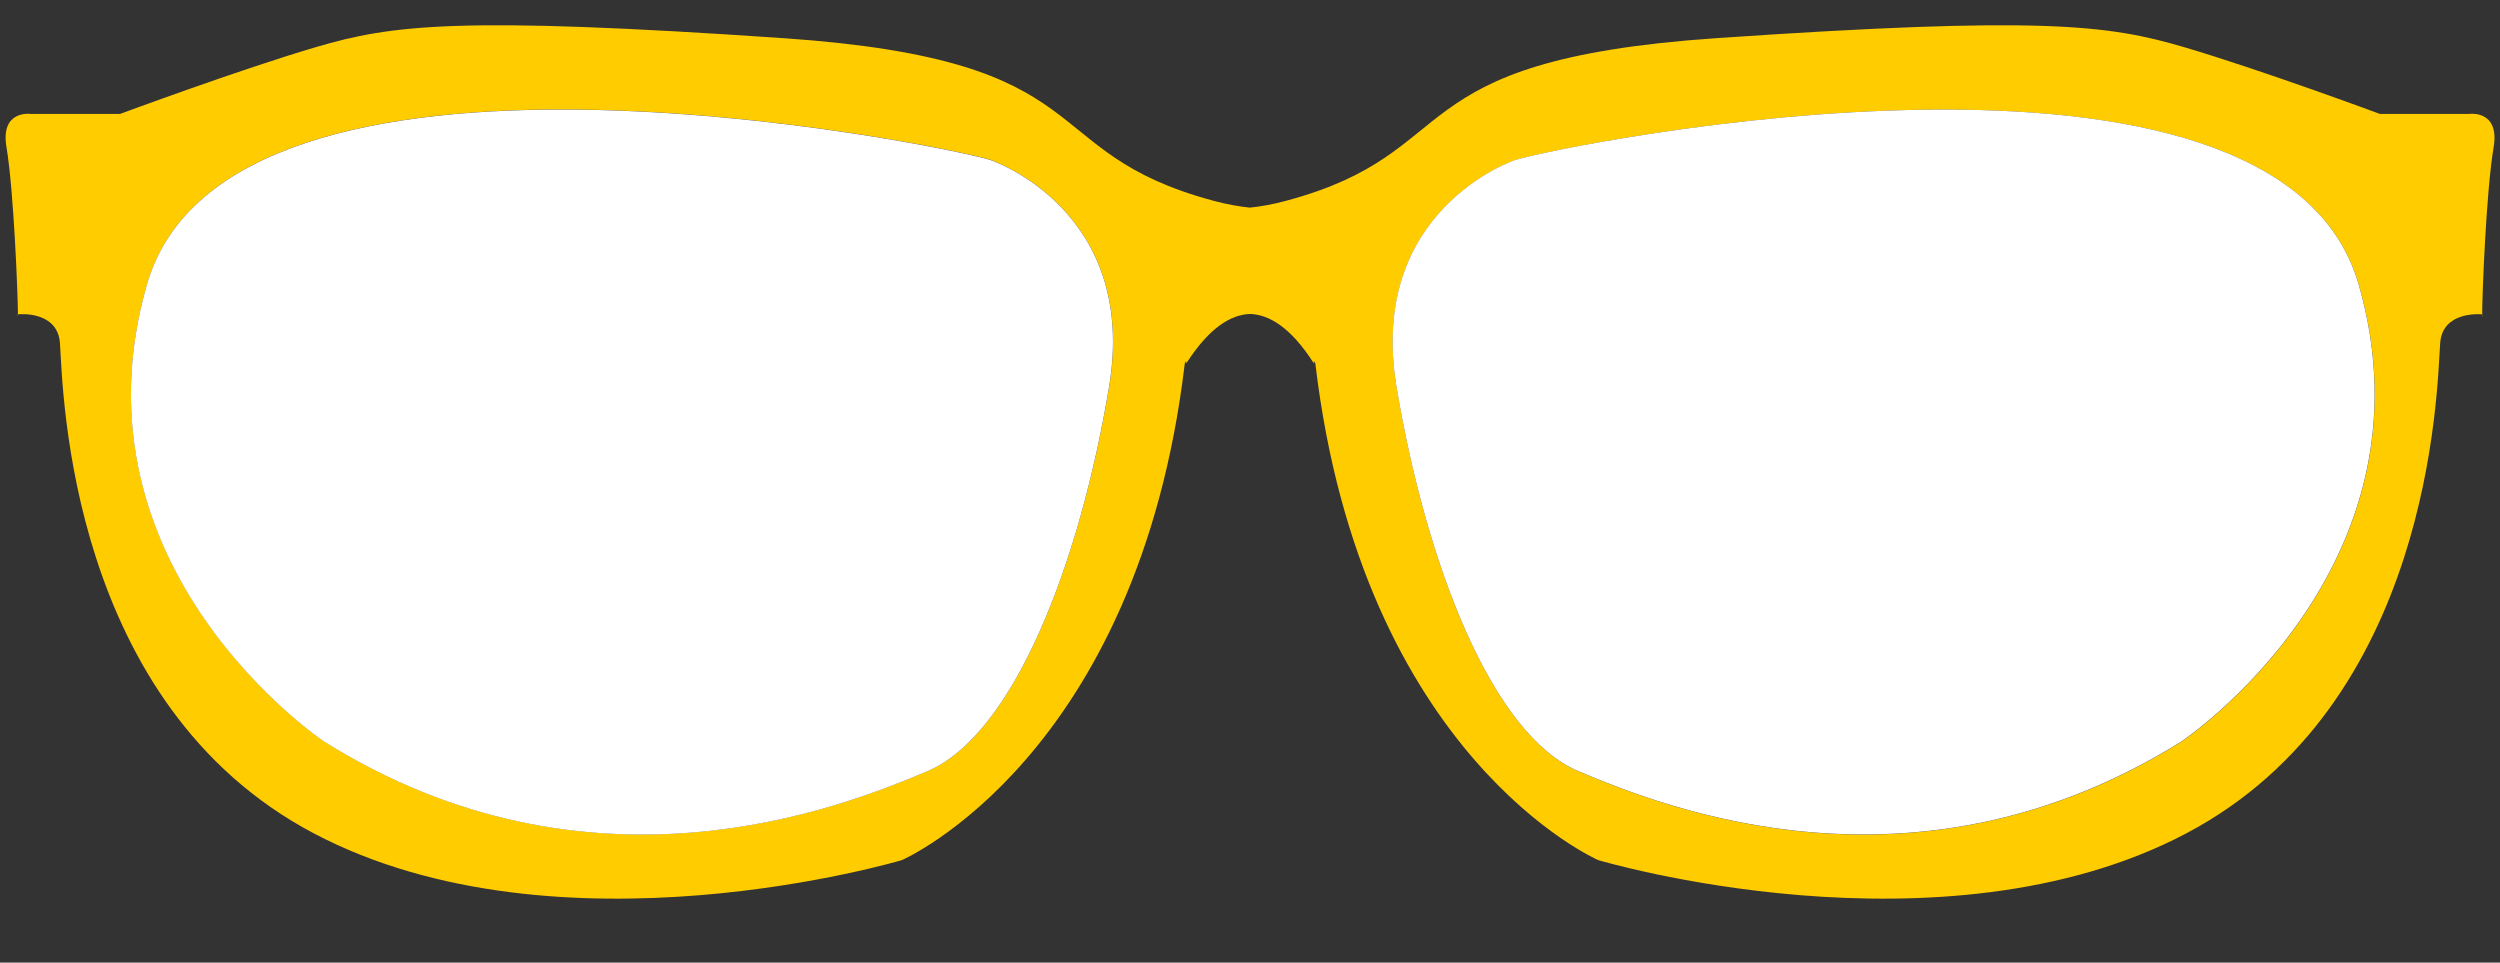 <?xml version="1.0" encoding="UTF-8" standalone="no"?><svg xmlns="http://www.w3.org/2000/svg" xmlns:xlink="http://www.w3.org/1999/xlink" fill="#ffffff" height="799.3" preserveAspectRatio="xMidYMid meet" version="1" viewBox="-4.6 -21.0 2075.9 799.3" width="2075.9" zoomAndPan="magnify"><rect x="-4.6" y="-21.0" width="2075.9" height="799.3" fill="#333333" stroke="none"/><g><g id="change1_1"><path d="M10.2,240.1c-0.1,0-0.3,0-0.3,0C10.1,242.4,10.2,242.2,10.2,240.1z" fill="#ffcc00"/></g><g id="change1_2"><path d="M2056.7,240.1c0,0-0.1,0-0.3,0C2056.4,242.2,2056.5,242.4,2056.7,240.1z" fill="#ffcc00"/></g><g id="change1_3"><path d="M2045.6,73.6h-74c0,0-99.9-37-162.8-55.5c-62.9-18.5-118.4-25.9-388.4-7.4s-205.3,94.3-357,135 c-11.4,3.1-21.4,4.8-30.2,5.7c-8.7-0.9-18.8-2.6-30.2-5.7c-151.7-40.7-86.9-116.5-357-135S320.7-0.4,257.8,18.1 C194.9,36.6,95.1,73.6,95.1,73.6h-74c0,0-25.7-3.7-20.3,27.7C7,138.3,10.3,227,10.3,240c2.8-0.3,33.1-2.4,34.9,24.1 C47.8,304.7,52.5,563.7,256,671c203.4,107.3,488.3,22.2,488.3,22.2s196-85.1,234.9-412.4c0,0,0.4-0.8,1.2-2.1v2.1 c19.3-30.1,37.4-40.6,53-41.1c15.6,0.5,33.8,10.9,53,41.1v-2.1c0.8,1.3,1.2,2.1,1.2,2.1c38.8,327.4,234.9,412.4,234.9,412.4 s284.8,85.1,488.3-22.2c203.4-107.3,208.1-366.3,210.8-406.9c1.8-26.5,32.1-24.3,34.9-24.1c-0.1-13,3.2-101.7,9.5-138.7 C2071.3,69.9,2045.6,73.6,2045.6,73.6z M916.4,300.2c-24.6,147.3-79.3,289-151.1,319.2c-71.8,30.2-279.5,113.3-500.5-24.6 c0,0-215.3-143.6-147.3-379.7c68-236.1,658-116.4,700.3-103.4c0,0-0.1,0-0.1,0l0.1,0c0,0,0,0,0,0 C820.2,112.6,940.7,154.4,916.4,300.2z M1806.7,594.9c-221,137.9-428.8,54.8-500.5,24.6c-71.8-30.2-126.6-171.9-151.1-319.2 c-24.3-145.8,96.2-187.6,98.7-188.4c0,0,0,0,0,0l0.1,0c0,0-0.1,0-0.1,0C1296,98.8,1886-20.9,1954,215.2 C2022,451.3,1806.7,594.9,1806.7,594.9z" fill="#ffcc00"/></g><g id="change1_4"><path d="M1253.7,111.8C1253.7,111.8,1253.7,111.8,1253.7,111.8c0,0,0.1,0,0.1,0L1253.7,111.8z" fill="#ffcc00"/></g><g id="change2_1"><path d="M1253.7,111.8c-2.5,0.8-123,42.6-98.7,188.4c24.6,147.3,79.3,289,151.1,319.2c71.8,30.2,279.5,113.3,500.5-24.6 c0,0,215.3-143.6,147.3-379.7C1886-20.9,1296,98.8,1253.7,111.8z"/></g><g id="change1_5"><path d="M817.5,111.7c0,0,0.1,0,0.1,0c0,0,0,0,0,0L817.5,111.7z" fill="#ffcc00"/></g><g id="change2_2"><path d="M817.6,111.8C775.4,98.8,185.4-20.9,117.4,215.2c-68,236.1,147.3,379.7,147.3,379.7c221,137.9,428.8,54.8,500.5,24.6 c71.8-30.2,126.6-171.9,151.1-319.2C940.7,154.4,820.2,112.6,817.6,111.8z"/></g></g></svg>